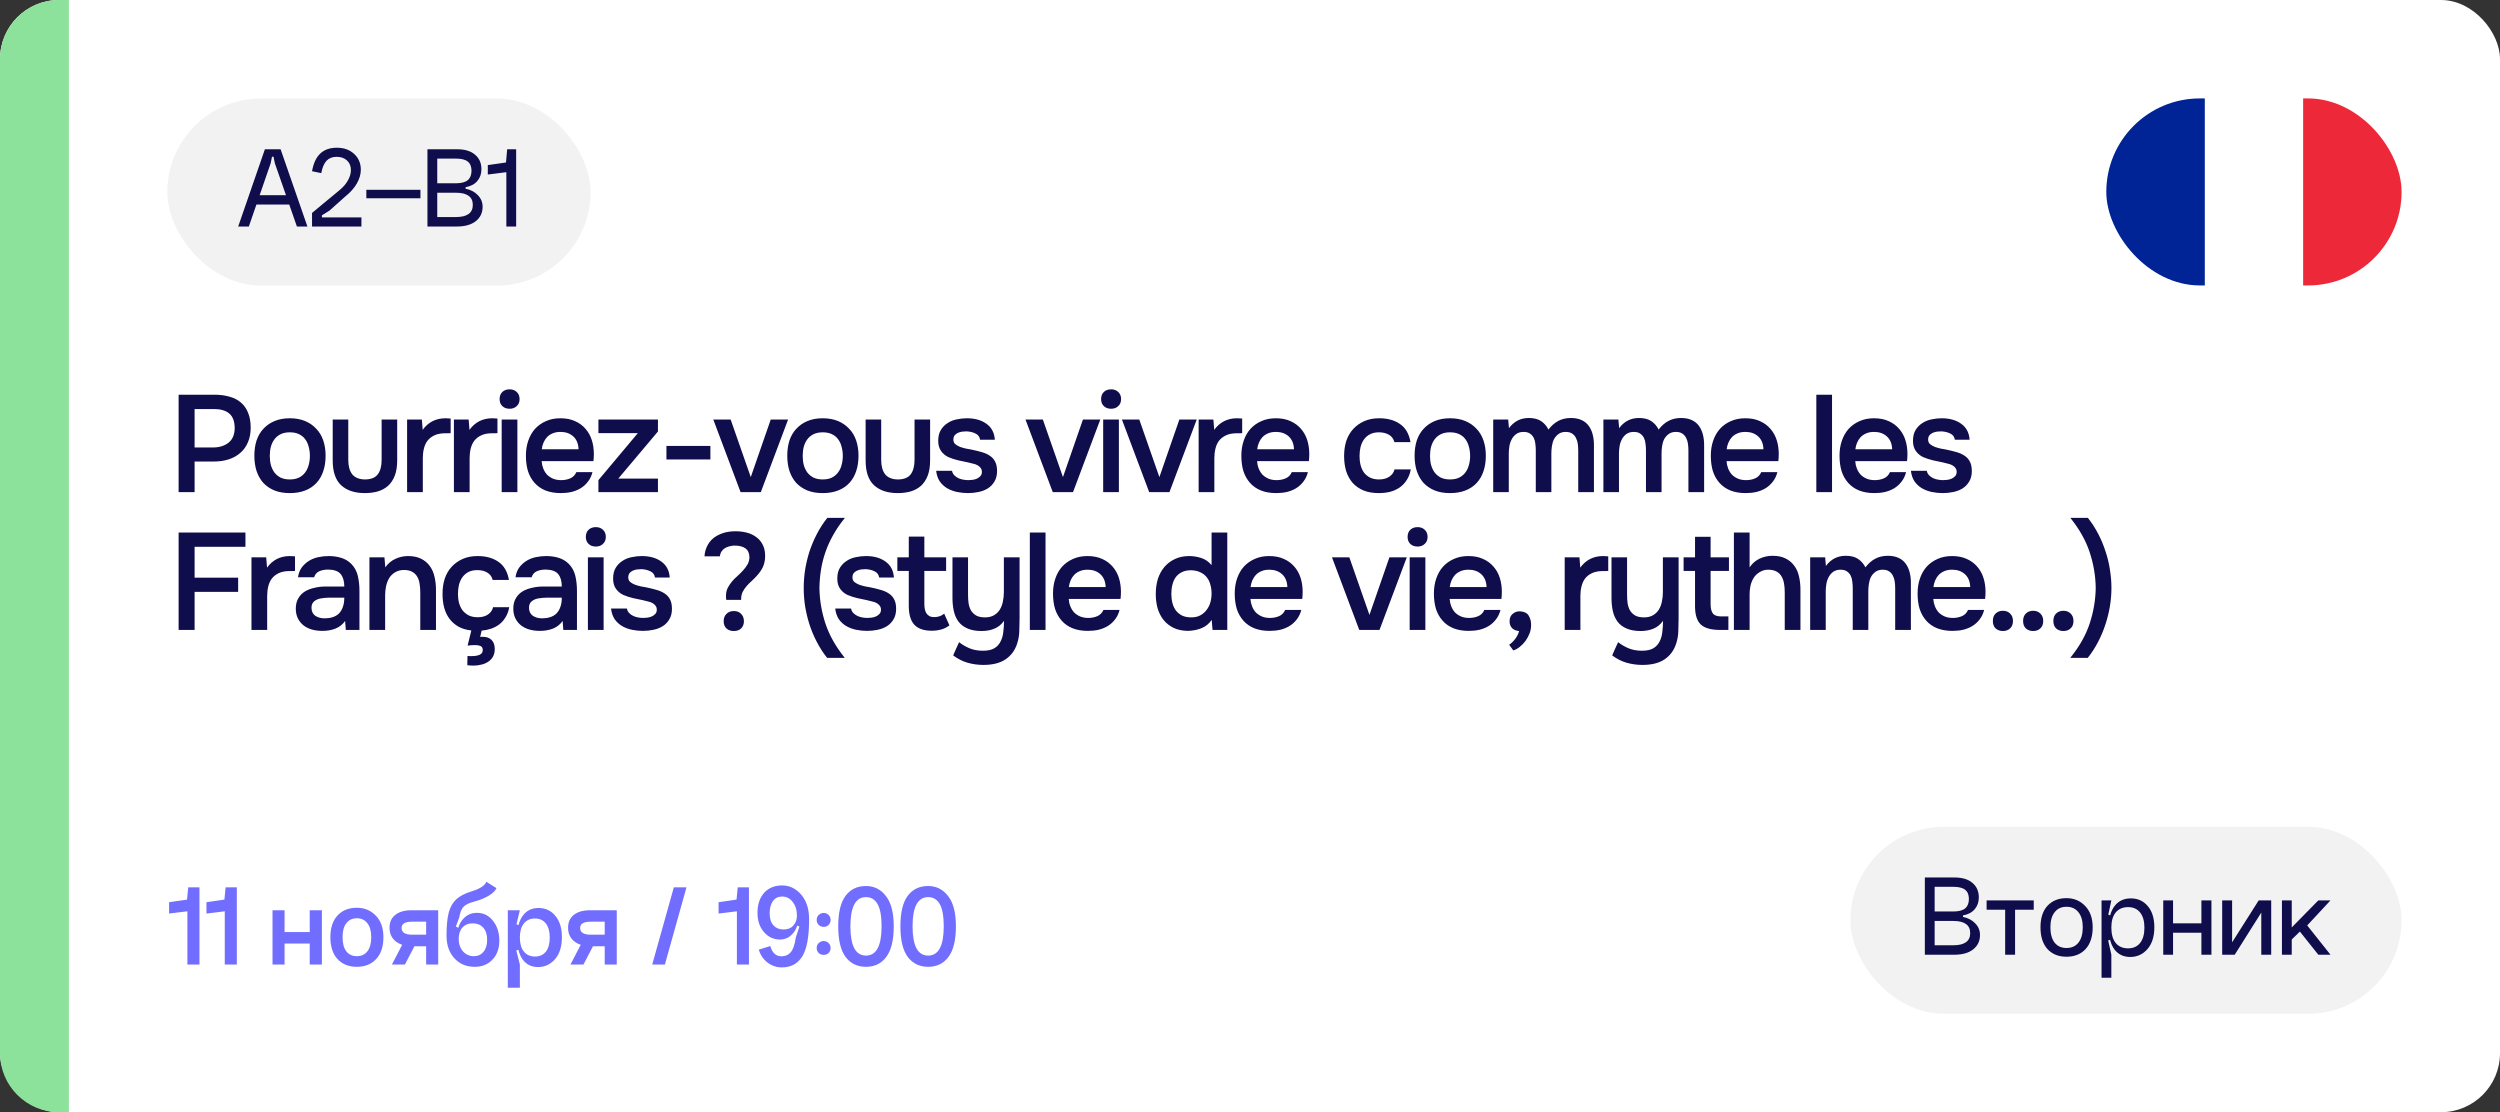 <?xml version="1.0" encoding="UTF-8"?> <svg xmlns="http://www.w3.org/2000/svg" width="254" height="113" viewBox="0 0 254 113" fill="none"><rect x="0" y="0" width="254" height="113" fill="#333333" stroke="none"/><g clip-path="url(#clip0_5720_5654)"><rect width="254" height="113" rx="6" fill="white"></rect><g clip-path="url(#clip1_5720_5654)"><path d="M244 29V10H233.992V29H244Z" fill="#ED2939"></path><path d="M233.992 29V10H223.984V29H233.992Z" fill="white"></path><path d="M224.008 29V10H214V29H224.008Z" fill="#002395"></path></g><path d="M0 6C0 2.686 2.686 0 6 0H7V113H6C2.686 113 0 110.314 0 107V6Z" fill="#8DE29B"></path><path d="M18.148 40.102H21.774C22.343 40.102 22.852 40.167 23.3 40.298C23.757 40.419 24.145 40.615 24.462 40.886C24.789 41.157 25.036 41.507 25.204 41.936C25.381 42.356 25.47 42.865 25.47 43.462C25.47 44.013 25.377 44.503 25.19 44.932C25.013 45.361 24.756 45.721 24.42 46.01C24.093 46.299 23.701 46.519 23.244 46.668C22.787 46.817 22.278 46.892 21.718 46.892H19.772V50H18.148V40.102ZM21.634 45.464C22.259 45.464 22.777 45.31 23.188 45.002C23.608 44.685 23.827 44.195 23.846 43.532C23.846 42.832 23.664 42.328 23.3 42.02C22.945 41.712 22.423 41.558 21.732 41.558H19.772V45.464H21.634ZM29.441 42.496C30.029 42.496 30.547 42.589 30.995 42.776C31.443 42.963 31.821 43.224 32.129 43.56C32.446 43.887 32.684 44.283 32.843 44.75C33.002 45.217 33.081 45.735 33.081 46.304C33.081 46.883 33.002 47.405 32.843 47.872C32.694 48.329 32.465 48.726 32.157 49.062C31.849 49.398 31.466 49.655 31.009 49.832C30.561 50.009 30.038 50.098 29.441 50.098C28.853 50.098 28.335 50.009 27.887 49.832C27.439 49.645 27.061 49.389 26.753 49.062C26.454 48.726 26.226 48.325 26.067 47.858C25.918 47.391 25.843 46.873 25.843 46.304C25.843 45.735 25.918 45.217 26.067 44.75C26.226 44.283 26.459 43.887 26.767 43.56C27.075 43.224 27.453 42.963 27.901 42.776C28.349 42.589 28.862 42.496 29.441 42.496ZM29.441 48.712C29.805 48.712 30.113 48.651 30.365 48.53C30.626 48.399 30.836 48.227 30.995 48.012C31.163 47.797 31.284 47.545 31.359 47.256C31.443 46.967 31.485 46.654 31.485 46.318C31.485 45.982 31.443 45.669 31.359 45.38C31.284 45.081 31.163 44.825 30.995 44.61C30.836 44.395 30.626 44.227 30.365 44.106C30.113 43.985 29.805 43.924 29.441 43.924C29.086 43.924 28.783 43.985 28.531 44.106C28.279 44.227 28.069 44.395 27.901 44.61C27.733 44.825 27.607 45.081 27.523 45.38C27.448 45.669 27.411 45.982 27.411 46.318C27.411 46.654 27.448 46.967 27.523 47.256C27.607 47.545 27.728 47.797 27.887 48.012C28.055 48.227 28.265 48.399 28.517 48.53C28.778 48.651 29.086 48.712 29.441 48.712ZM37.065 48.712C37.681 48.712 38.12 48.539 38.381 48.194C38.643 47.849 38.773 47.359 38.773 46.724V42.622H40.355V46.78C40.355 47.396 40.271 47.919 40.103 48.348C39.935 48.768 39.707 49.109 39.417 49.37C39.128 49.622 38.783 49.809 38.381 49.93C37.989 50.042 37.551 50.098 37.065 50.098C36.039 50.098 35.236 49.832 34.657 49.3C34.088 48.768 33.803 47.928 33.803 46.78V42.622H35.385V46.724C35.385 47.359 35.521 47.849 35.791 48.194C36.071 48.53 36.496 48.703 37.065 48.712ZM41.362 50V42.622H42.86L42.944 43.672C43.513 42.888 44.288 42.496 45.268 42.496C45.361 42.496 45.45 42.501 45.534 42.51C45.627 42.51 45.711 42.515 45.786 42.524V44.008C45.674 44.008 45.562 44.013 45.45 44.022C45.347 44.022 45.244 44.022 45.142 44.022C44.731 44.031 44.386 44.106 44.106 44.246C43.835 44.377 43.611 44.554 43.434 44.778C43.266 45.002 43.144 45.268 43.07 45.576C42.995 45.875 42.958 46.197 42.958 46.542V50H41.362ZM46.117 50V42.622H47.615L47.699 43.672C48.268 42.888 49.043 42.496 50.023 42.496C50.116 42.496 50.205 42.501 50.289 42.51C50.382 42.51 50.466 42.515 50.541 42.524V44.008C50.429 44.008 50.317 44.013 50.205 44.022C50.102 44.022 49.999 44.022 49.897 44.022C49.486 44.031 49.141 44.106 48.861 44.246C48.59 44.377 48.366 44.554 48.189 44.778C48.021 45.002 47.9 45.268 47.825 45.576C47.75 45.875 47.713 46.197 47.713 46.542V50H46.117ZM51.782 39.556C52.071 39.556 52.309 39.645 52.496 39.822C52.692 39.999 52.79 40.242 52.79 40.55C52.79 40.849 52.692 41.087 52.496 41.264C52.309 41.441 52.071 41.53 51.782 41.53C51.474 41.53 51.227 41.441 51.04 41.264C50.853 41.087 50.76 40.849 50.76 40.55C50.76 40.242 50.853 39.999 51.04 39.822C51.227 39.645 51.474 39.556 51.782 39.556ZM50.97 50V42.622H52.566V50H50.97ZM55.029 46.85C55.048 47.121 55.104 47.373 55.197 47.606C55.29 47.839 55.416 48.045 55.575 48.222C55.743 48.39 55.944 48.525 56.177 48.628C56.42 48.731 56.7 48.782 57.017 48.782C57.353 48.782 57.661 48.721 57.941 48.6C58.221 48.479 58.426 48.269 58.557 47.97H60.195C60.102 48.343 59.948 48.665 59.733 48.936C59.528 49.207 59.28 49.431 58.991 49.608C58.711 49.776 58.398 49.902 58.053 49.986C57.717 50.061 57.358 50.098 56.975 50.098C56.387 50.098 55.869 50.009 55.421 49.832C54.982 49.655 54.614 49.398 54.315 49.062C54.016 48.726 53.792 48.329 53.643 47.872C53.503 47.405 53.433 46.883 53.433 46.304C53.433 45.744 53.512 45.235 53.671 44.778C53.83 44.311 54.058 43.91 54.357 43.574C54.665 43.238 55.034 42.977 55.463 42.79C55.892 42.594 56.382 42.496 56.933 42.496C57.512 42.496 58.011 42.594 58.431 42.79C58.851 42.977 59.201 43.233 59.481 43.56C59.77 43.887 59.985 44.269 60.125 44.708C60.265 45.147 60.335 45.623 60.335 46.136C60.335 46.379 60.321 46.617 60.293 46.85H55.029ZM58.781 45.646C58.762 45.086 58.585 44.652 58.249 44.344C57.913 44.036 57.479 43.882 56.947 43.882C56.648 43.882 56.387 43.929 56.163 44.022C55.939 44.115 55.748 44.241 55.589 44.4C55.44 44.559 55.318 44.745 55.225 44.96C55.132 45.175 55.071 45.403 55.043 45.646H58.781ZM66.847 43.84L62.815 48.628H66.847V50H60.799V48.782L64.803 44.008H60.799V42.622H66.847V43.84ZM67.71 45.31H72.176V46.682H67.71V45.31ZM72.47 42.622H74.234L76.278 48.474L78.308 42.622H80.072L77.3 50H75.242L72.47 42.622ZM83.584 42.496C84.172 42.496 84.69 42.589 85.138 42.776C85.586 42.963 85.964 43.224 86.272 43.56C86.59 43.887 86.828 44.283 86.986 44.75C87.145 45.217 87.224 45.735 87.224 46.304C87.224 46.883 87.145 47.405 86.986 47.872C86.837 48.329 86.608 48.726 86.3 49.062C85.992 49.398 85.61 49.655 85.152 49.832C84.704 50.009 84.182 50.098 83.584 50.098C82.996 50.098 82.478 50.009 82.03 49.832C81.582 49.645 81.204 49.389 80.896 49.062C80.598 48.726 80.369 48.325 80.21 47.858C80.061 47.391 79.986 46.873 79.986 46.304C79.986 45.735 80.061 45.217 80.21 44.75C80.369 44.283 80.602 43.887 80.91 43.56C81.218 43.224 81.596 42.963 82.044 42.776C82.492 42.589 83.006 42.496 83.584 42.496ZM83.584 48.712C83.948 48.712 84.256 48.651 84.508 48.53C84.77 48.399 84.98 48.227 85.138 48.012C85.306 47.797 85.428 47.545 85.502 47.256C85.586 46.967 85.628 46.654 85.628 46.318C85.628 45.982 85.586 45.669 85.502 45.38C85.428 45.081 85.306 44.825 85.138 44.61C84.98 44.395 84.77 44.227 84.508 44.106C84.256 43.985 83.948 43.924 83.584 43.924C83.23 43.924 82.926 43.985 82.674 44.106C82.422 44.227 82.212 44.395 82.044 44.61C81.876 44.825 81.75 45.081 81.666 45.38C81.592 45.669 81.554 45.982 81.554 46.318C81.554 46.654 81.592 46.967 81.666 47.256C81.75 47.545 81.872 47.797 82.03 48.012C82.198 48.227 82.408 48.399 82.66 48.53C82.922 48.651 83.23 48.712 83.584 48.712ZM91.209 48.712C91.825 48.712 92.263 48.539 92.525 48.194C92.786 47.849 92.917 47.359 92.917 46.724V42.622H94.499V46.78C94.499 47.396 94.415 47.919 94.247 48.348C94.079 48.768 93.85 49.109 93.561 49.37C93.271 49.622 92.926 49.809 92.525 49.93C92.133 50.042 91.694 50.098 91.209 50.098C90.182 50.098 89.379 49.832 88.801 49.3C88.231 48.768 87.947 47.928 87.947 46.78V42.622H89.529V46.724C89.529 47.359 89.664 47.849 89.935 48.194C90.215 48.53 90.639 48.703 91.209 48.712ZM98.207 43.826C98.067 43.826 97.918 43.835 97.759 43.854C97.61 43.873 97.465 43.915 97.325 43.98C97.194 44.036 97.082 44.12 96.989 44.232C96.905 44.344 96.863 44.489 96.863 44.666C96.863 44.862 96.928 45.016 97.059 45.128C97.199 45.24 97.362 45.333 97.549 45.408C97.736 45.473 97.932 45.529 98.137 45.576C98.352 45.613 98.534 45.646 98.683 45.674C99.084 45.758 99.444 45.847 99.761 45.94C100.088 46.033 100.363 46.159 100.587 46.318C100.811 46.467 100.984 46.663 101.105 46.906C101.236 47.149 101.301 47.466 101.301 47.858C101.301 48.278 101.212 48.633 101.035 48.922C100.867 49.211 100.643 49.445 100.363 49.622C100.092 49.79 99.78 49.911 99.425 49.986C99.08 50.061 98.72 50.098 98.347 50.098C97.974 50.098 97.605 50.061 97.241 49.986C96.877 49.911 96.541 49.785 96.233 49.608C95.934 49.431 95.682 49.197 95.477 48.908C95.281 48.609 95.16 48.25 95.113 47.83H96.723C96.76 48.017 96.84 48.171 96.961 48.292C97.082 48.413 97.222 48.511 97.381 48.586C97.549 48.661 97.722 48.712 97.899 48.74C98.076 48.768 98.24 48.782 98.389 48.782C98.501 48.782 98.636 48.773 98.795 48.754C98.963 48.735 99.117 48.693 99.257 48.628C99.397 48.563 99.514 48.479 99.607 48.376C99.71 48.264 99.761 48.124 99.761 47.956C99.761 47.797 99.724 47.667 99.649 47.564C99.574 47.452 99.472 47.359 99.341 47.284C99.22 47.209 99.07 47.153 98.893 47.116C98.716 47.069 98.529 47.023 98.333 46.976C98.025 46.92 97.694 46.85 97.339 46.766C96.994 46.682 96.667 46.575 96.359 46.444C96.06 46.304 95.813 46.099 95.617 45.828C95.421 45.557 95.323 45.212 95.323 44.792C95.323 44.344 95.412 43.975 95.589 43.686C95.766 43.397 95.995 43.163 96.275 42.986C96.555 42.799 96.868 42.673 97.213 42.608C97.558 42.533 97.899 42.496 98.235 42.496C99.047 42.496 99.71 42.683 100.223 43.056C100.746 43.429 101.03 43.971 101.077 44.68H99.579C99.532 44.381 99.378 44.171 99.117 44.05C98.865 43.919 98.562 43.845 98.207 43.826ZM104.189 42.622H105.953L107.997 48.474L110.027 42.622H111.791L109.019 50H106.961L104.189 42.622ZM112.895 39.556C113.185 39.556 113.423 39.645 113.609 39.822C113.805 39.999 113.903 40.242 113.903 40.55C113.903 40.849 113.805 41.087 113.609 41.264C113.423 41.441 113.185 41.53 112.895 41.53C112.587 41.53 112.34 41.441 112.153 41.264C111.967 41.087 111.873 40.849 111.873 40.55C111.873 40.242 111.967 39.999 112.153 39.822C112.34 39.645 112.587 39.556 112.895 39.556ZM112.083 50V42.622H113.679V50H112.083ZM113.986 42.622H115.75L117.794 48.474L119.824 42.622H121.588L118.816 50H116.758L113.986 42.622ZM121.782 50V42.622H123.28L123.364 43.672C123.934 42.888 124.708 42.496 125.688 42.496C125.782 42.496 125.87 42.501 125.954 42.51C126.048 42.51 126.132 42.515 126.206 42.524V44.008C126.094 44.008 125.982 44.013 125.87 44.022C125.768 44.022 125.665 44.022 125.562 44.022C125.152 44.031 124.806 44.106 124.526 44.246C124.256 44.377 124.032 44.554 123.854 44.778C123.686 45.002 123.565 45.268 123.49 45.576C123.416 45.875 123.378 46.197 123.378 46.542V50H121.782ZM127.717 46.85C127.735 47.121 127.791 47.373 127.885 47.606C127.978 47.839 128.104 48.045 128.263 48.222C128.431 48.39 128.631 48.525 128.865 48.628C129.107 48.731 129.387 48.782 129.705 48.782C130.041 48.782 130.349 48.721 130.629 48.6C130.909 48.479 131.114 48.269 131.245 47.97H132.883C132.789 48.343 132.635 48.665 132.421 48.936C132.215 49.207 131.968 49.431 131.679 49.608C131.399 49.776 131.086 49.902 130.741 49.986C130.405 50.061 130.045 50.098 129.663 50.098C129.075 50.098 128.557 50.009 128.109 49.832C127.67 49.655 127.301 49.398 127.003 49.062C126.704 48.726 126.48 48.329 126.331 47.872C126.191 47.405 126.121 46.883 126.121 46.304C126.121 45.744 126.2 45.235 126.359 44.778C126.517 44.311 126.746 43.91 127.045 43.574C127.353 43.238 127.721 42.977 128.151 42.79C128.58 42.594 129.07 42.496 129.621 42.496C130.199 42.496 130.699 42.594 131.119 42.79C131.539 42.977 131.889 43.233 132.169 43.56C132.458 43.887 132.673 44.269 132.813 44.708C132.953 45.147 133.023 45.623 133.023 46.136C133.023 46.379 133.009 46.617 132.981 46.85H127.717ZM131.469 45.646C131.45 45.086 131.273 44.652 130.937 44.344C130.601 44.036 130.167 43.882 129.635 43.882C129.336 43.882 129.075 43.929 128.851 44.022C128.627 44.115 128.435 44.241 128.277 44.4C128.127 44.559 128.006 44.745 127.913 44.96C127.819 45.175 127.759 45.403 127.731 45.646H131.469ZM140.089 50.098C139.491 50.098 138.973 50.009 138.535 49.832C138.096 49.645 137.727 49.389 137.429 49.062C137.139 48.726 136.92 48.329 136.771 47.872C136.631 47.405 136.561 46.892 136.561 46.332C136.561 45.772 136.635 45.259 136.785 44.792C136.943 44.325 137.177 43.924 137.485 43.588C137.793 43.252 138.166 42.986 138.605 42.79C139.043 42.594 139.552 42.496 140.131 42.496C140.98 42.496 141.685 42.692 142.245 43.084C142.805 43.467 143.159 44.078 143.309 44.918H141.671C141.587 44.591 141.405 44.344 141.125 44.176C140.845 44.008 140.504 43.924 140.103 43.924C139.748 43.924 139.445 43.989 139.193 44.12C138.941 44.251 138.735 44.428 138.577 44.652C138.418 44.876 138.301 45.137 138.227 45.436C138.161 45.725 138.129 46.029 138.129 46.346C138.129 46.673 138.166 46.981 138.241 47.27C138.315 47.559 138.432 47.811 138.591 48.026C138.749 48.231 138.955 48.399 139.207 48.53C139.459 48.651 139.762 48.712 140.117 48.712C140.537 48.712 140.882 48.619 141.153 48.432C141.433 48.245 141.61 47.998 141.685 47.69H143.337C143.262 48.11 143.122 48.474 142.917 48.782C142.721 49.09 142.478 49.342 142.189 49.538C141.899 49.734 141.577 49.879 141.223 49.972C140.868 50.056 140.49 50.098 140.089 50.098ZM147.32 42.496C147.908 42.496 148.426 42.589 148.874 42.776C149.322 42.963 149.7 43.224 150.008 43.56C150.325 43.887 150.563 44.283 150.722 44.75C150.881 45.217 150.96 45.735 150.96 46.304C150.96 46.883 150.881 47.405 150.722 47.872C150.573 48.329 150.344 48.726 150.036 49.062C149.728 49.398 149.345 49.655 148.888 49.832C148.44 50.009 147.917 50.098 147.32 50.098C146.732 50.098 146.214 50.009 145.766 49.832C145.318 49.645 144.94 49.389 144.632 49.062C144.333 48.726 144.105 48.325 143.946 47.858C143.797 47.391 143.722 46.873 143.722 46.304C143.722 45.735 143.797 45.217 143.946 44.75C144.105 44.283 144.338 43.887 144.646 43.56C144.954 43.224 145.332 42.963 145.78 42.776C146.228 42.589 146.741 42.496 147.32 42.496ZM147.32 48.712C147.684 48.712 147.992 48.651 148.244 48.53C148.505 48.399 148.715 48.227 148.874 48.012C149.042 47.797 149.163 47.545 149.238 47.256C149.322 46.967 149.364 46.654 149.364 46.318C149.364 45.982 149.322 45.669 149.238 45.38C149.163 45.081 149.042 44.825 148.874 44.61C148.715 44.395 148.505 44.227 148.244 44.106C147.992 43.985 147.684 43.924 147.32 43.924C146.965 43.924 146.662 43.985 146.41 44.106C146.158 44.227 145.948 44.395 145.78 44.61C145.612 44.825 145.486 45.081 145.402 45.38C145.327 45.669 145.29 45.982 145.29 46.318C145.29 46.654 145.327 46.967 145.402 47.256C145.486 47.545 145.607 47.797 145.766 48.012C145.934 48.227 146.144 48.399 146.396 48.53C146.657 48.651 146.965 48.712 147.32 48.712ZM153.236 42.622C153.246 42.697 153.25 42.771 153.25 42.846L153.292 43.28C153.302 43.355 153.306 43.429 153.306 43.504C153.82 42.813 154.492 42.468 155.322 42.468C155.845 42.468 156.265 42.575 156.582 42.79C156.9 43.005 157.147 43.289 157.324 43.644C157.614 43.261 157.94 42.972 158.304 42.776C158.678 42.571 159.112 42.468 159.606 42.468C160.026 42.468 160.386 42.538 160.684 42.678C160.992 42.818 161.235 43.014 161.412 43.266C161.599 43.518 161.734 43.812 161.818 44.148C161.902 44.475 161.944 44.825 161.944 45.198V50H160.348V45.786C160.348 45.562 160.334 45.338 160.306 45.114C160.278 44.89 160.218 44.689 160.124 44.512C160.04 44.325 159.914 44.176 159.746 44.064C159.578 43.943 159.354 43.882 159.074 43.882C158.776 43.882 158.528 43.957 158.332 44.106C158.146 44.246 157.996 44.419 157.884 44.624C157.782 44.829 157.712 45.063 157.674 45.324C157.637 45.576 157.618 45.828 157.618 46.08V50H156.036V45.758C156.036 45.543 156.022 45.329 155.994 45.114C155.976 44.89 155.924 44.689 155.84 44.512C155.756 44.335 155.63 44.185 155.462 44.064C155.304 43.943 155.08 43.882 154.79 43.882C154.492 43.882 154.24 43.957 154.034 44.106C153.838 44.255 153.684 44.442 153.572 44.666C153.46 44.881 153.386 45.119 153.348 45.38C153.311 45.632 153.292 45.865 153.292 46.08V50H151.71V42.622H153.236ZM164.431 42.622C164.44 42.697 164.445 42.771 164.445 42.846L164.487 43.28C164.496 43.355 164.501 43.429 164.501 43.504C165.014 42.813 165.686 42.468 166.517 42.468C167.039 42.468 167.459 42.575 167.777 42.79C168.094 43.005 168.341 43.289 168.519 43.644C168.808 43.261 169.135 42.972 169.499 42.776C169.872 42.571 170.306 42.468 170.801 42.468C171.221 42.468 171.58 42.538 171.879 42.678C172.187 42.818 172.429 43.014 172.607 43.266C172.793 43.518 172.929 43.812 173.013 44.148C173.097 44.475 173.139 44.825 173.139 45.198V50H171.543V45.786C171.543 45.562 171.529 45.338 171.501 45.114C171.473 44.89 171.412 44.689 171.319 44.512C171.235 44.325 171.109 44.176 170.941 44.064C170.773 43.943 170.549 43.882 170.269 43.882C169.97 43.882 169.723 43.957 169.527 44.106C169.34 44.246 169.191 44.419 169.079 44.624C168.976 44.829 168.906 45.063 168.869 45.324C168.831 45.576 168.813 45.828 168.813 46.08V50H167.231V45.758C167.231 45.543 167.217 45.329 167.189 45.114C167.17 44.89 167.119 44.689 167.035 44.512C166.951 44.335 166.825 44.185 166.657 44.064C166.498 43.943 166.274 43.882 165.985 43.882C165.686 43.882 165.434 43.957 165.229 44.106C165.033 44.255 164.879 44.442 164.767 44.666C164.655 44.881 164.58 45.119 164.543 45.38C164.505 45.632 164.487 45.865 164.487 46.08V50H162.905V42.622H164.431ZM175.415 46.85C175.434 47.121 175.49 47.373 175.583 47.606C175.677 47.839 175.803 48.045 175.961 48.222C176.129 48.39 176.33 48.525 176.563 48.628C176.806 48.731 177.086 48.782 177.403 48.782C177.739 48.782 178.047 48.721 178.327 48.6C178.607 48.479 178.813 48.269 178.943 47.97H180.581C180.488 48.343 180.334 48.665 180.119 48.936C179.914 49.207 179.667 49.431 179.377 49.608C179.097 49.776 178.785 49.902 178.439 49.986C178.103 50.061 177.744 50.098 177.361 50.098C176.773 50.098 176.255 50.009 175.807 49.832C175.369 49.655 175 49.398 174.701 49.062C174.403 48.726 174.179 48.329 174.029 47.872C173.889 47.405 173.819 46.883 173.819 46.304C173.819 45.744 173.899 45.235 174.057 44.778C174.216 44.311 174.445 43.91 174.743 43.574C175.051 43.238 175.42 42.977 175.849 42.79C176.279 42.594 176.769 42.496 177.319 42.496C177.898 42.496 178.397 42.594 178.817 42.79C179.237 42.977 179.587 43.233 179.867 43.56C180.157 43.887 180.371 44.269 180.511 44.708C180.651 45.147 180.721 45.623 180.721 46.136C180.721 46.379 180.707 46.617 180.679 46.85H175.415ZM179.167 45.646C179.149 45.086 178.971 44.652 178.635 44.344C178.299 44.036 177.865 43.882 177.333 43.882C177.035 43.882 176.773 43.929 176.549 44.022C176.325 44.115 176.134 44.241 175.975 44.4C175.826 44.559 175.705 44.745 175.611 44.96C175.518 45.175 175.457 45.403 175.429 45.646H179.167ZM184.539 50V40.102H186.135V50H184.539ZM188.491 46.85C188.51 47.121 188.566 47.373 188.659 47.606C188.752 47.839 188.878 48.045 189.037 48.222C189.205 48.39 189.406 48.525 189.639 48.628C189.882 48.731 190.162 48.782 190.479 48.782C190.815 48.782 191.123 48.721 191.403 48.6C191.683 48.479 191.888 48.269 192.019 47.97H193.657C193.564 48.343 193.41 48.665 193.195 48.936C192.99 49.207 192.742 49.431 192.453 49.608C192.173 49.776 191.86 49.902 191.515 49.986C191.179 50.061 190.82 50.098 190.437 50.098C189.849 50.098 189.331 50.009 188.883 49.832C188.444 49.655 188.076 49.398 187.777 49.062C187.478 48.726 187.254 48.329 187.105 47.872C186.965 47.405 186.895 46.883 186.895 46.304C186.895 45.744 186.974 45.235 187.133 44.778C187.292 44.311 187.52 43.91 187.819 43.574C188.127 43.238 188.496 42.977 188.925 42.79C189.354 42.594 189.844 42.496 190.395 42.496C190.974 42.496 191.473 42.594 191.893 42.79C192.313 42.977 192.663 43.233 192.943 43.56C193.232 43.887 193.447 44.269 193.587 44.708C193.727 45.147 193.797 45.623 193.797 46.136C193.797 46.379 193.783 46.617 193.755 46.85H188.491ZM192.243 45.646C192.224 45.086 192.047 44.652 191.711 44.344C191.375 44.036 190.941 43.882 190.409 43.882C190.11 43.882 189.849 43.929 189.625 44.022C189.401 44.115 189.21 44.241 189.051 44.4C188.902 44.559 188.78 44.745 188.687 44.96C188.594 45.175 188.533 45.403 188.505 45.646H192.243ZM197.243 43.826C197.103 43.826 196.954 43.835 196.795 43.854C196.646 43.873 196.501 43.915 196.361 43.98C196.231 44.036 196.119 44.12 196.025 44.232C195.941 44.344 195.899 44.489 195.899 44.666C195.899 44.862 195.965 45.016 196.095 45.128C196.235 45.24 196.399 45.333 196.585 45.408C196.772 45.473 196.968 45.529 197.173 45.576C197.388 45.613 197.57 45.646 197.719 45.674C198.121 45.758 198.48 45.847 198.797 45.94C199.124 46.033 199.399 46.159 199.623 46.318C199.847 46.467 200.02 46.663 200.141 46.906C200.272 47.149 200.337 47.466 200.337 47.858C200.337 48.278 200.249 48.633 200.071 48.922C199.903 49.211 199.679 49.445 199.399 49.622C199.129 49.79 198.816 49.911 198.461 49.986C198.116 50.061 197.757 50.098 197.383 50.098C197.01 50.098 196.641 50.061 196.277 49.986C195.913 49.911 195.577 49.785 195.269 49.608C194.971 49.431 194.719 49.197 194.513 48.908C194.317 48.609 194.196 48.25 194.149 47.83H195.759C195.797 48.017 195.876 48.171 195.997 48.292C196.119 48.413 196.259 48.511 196.417 48.586C196.585 48.661 196.758 48.712 196.935 48.74C197.113 48.768 197.276 48.782 197.425 48.782C197.537 48.782 197.673 48.773 197.831 48.754C197.999 48.735 198.153 48.693 198.293 48.628C198.433 48.563 198.55 48.479 198.643 48.376C198.746 48.264 198.797 48.124 198.797 47.956C198.797 47.797 198.76 47.667 198.685 47.564C198.611 47.452 198.508 47.359 198.377 47.284C198.256 47.209 198.107 47.153 197.929 47.116C197.752 47.069 197.565 47.023 197.369 46.976C197.061 46.92 196.73 46.85 196.375 46.766C196.03 46.682 195.703 46.575 195.395 46.444C195.097 46.304 194.849 46.099 194.653 45.828C194.457 45.557 194.359 45.212 194.359 44.792C194.359 44.344 194.448 43.975 194.625 43.686C194.803 43.397 195.031 43.163 195.311 42.986C195.591 42.799 195.904 42.673 196.249 42.608C196.595 42.533 196.935 42.496 197.271 42.496C198.083 42.496 198.746 42.683 199.259 43.056C199.782 43.429 200.067 43.971 200.113 44.68H198.615C198.569 44.381 198.415 44.171 198.153 44.05C197.901 43.919 197.598 43.845 197.243 43.826ZM18.148 64V54.102H24.938V55.558H19.772V58.694H24.196V60.136H19.772V64H18.148ZM25.549 64V56.622H27.047L27.131 57.672C27.7 56.888 28.475 56.496 29.455 56.496C29.548 56.496 29.637 56.501 29.721 56.51C29.814 56.51 29.898 56.515 29.973 56.524V58.008C29.861 58.008 29.749 58.013 29.637 58.022C29.534 58.022 29.431 58.022 29.329 58.022C28.918 58.031 28.573 58.106 28.293 58.246C28.022 58.377 27.798 58.554 27.621 58.778C27.453 59.002 27.331 59.268 27.257 59.576C27.182 59.875 27.145 60.197 27.145 60.542V64H25.549ZM35.064 63.09C34.821 63.435 34.499 63.692 34.098 63.86C33.697 64.019 33.249 64.098 32.754 64.098C32.362 64.098 32.003 64.051 31.676 63.958C31.359 63.865 31.079 63.725 30.836 63.538C30.593 63.342 30.402 63.104 30.262 62.824C30.122 62.535 30.052 62.208 30.052 61.844C30.052 61.443 30.131 61.102 30.29 60.822C30.449 60.533 30.663 60.299 30.934 60.122C31.214 59.945 31.541 59.814 31.914 59.73C32.287 59.637 32.679 59.59 33.09 59.59H34.98C34.98 59.049 34.859 58.629 34.616 58.33C34.373 58.031 33.949 57.877 33.342 57.868C32.987 57.868 32.679 57.929 32.418 58.05C32.166 58.171 31.998 58.372 31.914 58.652H30.276C30.332 58.26 30.458 57.929 30.654 57.658C30.859 57.387 31.102 57.163 31.382 56.986C31.671 56.809 31.989 56.683 32.334 56.608C32.689 56.533 33.043 56.496 33.398 56.496C33.855 56.496 34.28 56.557 34.672 56.678C35.064 56.799 35.405 57.005 35.694 57.294C36.021 57.63 36.24 58.031 36.352 58.498C36.464 58.965 36.52 59.473 36.52 60.024V64H35.134L35.064 63.09ZM34.98 60.724H33.44C33.169 60.724 32.899 60.747 32.628 60.794C32.357 60.831 32.124 60.929 31.928 61.088C31.741 61.237 31.648 61.457 31.648 61.746C31.648 62.101 31.774 62.371 32.026 62.558C32.287 62.735 32.605 62.824 32.978 62.824C33.267 62.824 33.533 62.787 33.776 62.712C34.028 62.637 34.243 62.516 34.42 62.348C34.597 62.171 34.733 61.951 34.826 61.69C34.929 61.419 34.98 61.097 34.98 60.724ZM37.534 64V56.622H39.06L39.144 57.644C39.414 57.261 39.75 56.977 40.152 56.79C40.562 56.594 40.996 56.496 41.454 56.496C41.976 56.496 42.415 56.585 42.77 56.762C43.134 56.939 43.428 57.182 43.652 57.49C43.885 57.798 44.048 58.162 44.142 58.582C44.244 59.002 44.296 59.459 44.296 59.954V64H42.7V60.192C42.7 59.875 42.676 59.581 42.63 59.31C42.592 59.039 42.513 58.801 42.392 58.596C42.27 58.381 42.098 58.213 41.874 58.092C41.659 57.971 41.379 57.91 41.034 57.91C40.707 57.91 40.408 57.989 40.138 58.148C39.876 58.307 39.671 58.512 39.522 58.764C39.382 59.016 39.279 59.296 39.214 59.604C39.158 59.912 39.13 60.206 39.13 60.486V64H37.534ZM49.049 66.03C49.049 65.843 48.974 65.713 48.825 65.638C48.675 65.573 48.498 65.54 48.293 65.54C48.153 65.54 48.013 65.545 47.873 65.554C47.742 65.563 47.621 65.577 47.509 65.596L47.887 64.056C47.392 64 46.963 63.874 46.599 63.678C46.235 63.473 45.927 63.207 45.675 62.88C45.432 62.553 45.25 62.175 45.129 61.746C45.017 61.317 44.961 60.845 44.961 60.332C44.961 59.772 45.035 59.259 45.185 58.792C45.343 58.325 45.577 57.924 45.885 57.588C46.193 57.252 46.566 56.986 47.005 56.79C47.444 56.594 47.952 56.496 48.531 56.496C49.38 56.496 50.085 56.692 50.645 57.084C51.205 57.467 51.559 58.078 51.709 58.918H50.057C49.973 58.591 49.791 58.344 49.511 58.176C49.24 58.008 48.904 57.924 48.503 57.924C48.139 57.924 47.831 57.989 47.579 58.12C47.336 58.251 47.136 58.428 46.977 58.652C46.818 58.876 46.702 59.137 46.627 59.436C46.562 59.725 46.529 60.029 46.529 60.346C46.529 60.673 46.566 60.981 46.641 61.27C46.725 61.559 46.846 61.811 47.005 62.026C47.173 62.231 47.383 62.399 47.635 62.53C47.887 62.651 48.19 62.712 48.545 62.712C48.965 62.712 49.31 62.619 49.581 62.432C49.852 62.245 50.024 61.998 50.099 61.69H51.737C51.672 62.073 51.55 62.409 51.373 62.698C51.205 62.987 50.995 63.23 50.743 63.426C50.5 63.613 50.22 63.762 49.903 63.874C49.595 63.977 49.273 64.042 48.937 64.07L48.783 64.714C48.83 64.705 48.876 64.7 48.923 64.7C48.979 64.7 49.03 64.7 49.077 64.7C49.431 64.7 49.716 64.803 49.931 65.008C50.155 65.223 50.267 65.531 50.267 65.932C50.267 66.24 50.206 66.501 50.085 66.716C49.964 66.931 49.8 67.103 49.595 67.234C49.389 67.374 49.156 67.472 48.895 67.528C48.633 67.593 48.372 67.626 48.111 67.626C47.915 67.626 47.705 67.612 47.481 67.584C47.481 67.509 47.481 67.43 47.481 67.346L47.495 66.884C47.495 66.809 47.495 66.73 47.495 66.646C47.569 66.655 47.639 66.66 47.705 66.66C47.779 66.66 47.854 66.66 47.929 66.66C48.274 66.66 48.545 66.613 48.741 66.52C48.946 66.427 49.049 66.263 49.049 66.03ZM57.163 63.09C56.92 63.435 56.599 63.692 56.197 63.86C55.796 64.019 55.348 64.098 54.853 64.098C54.461 64.098 54.102 64.051 53.775 63.958C53.458 63.865 53.178 63.725 52.935 63.538C52.693 63.342 52.501 63.104 52.361 62.824C52.221 62.535 52.151 62.208 52.151 61.844C52.151 61.443 52.23 61.102 52.389 60.822C52.548 60.533 52.763 60.299 53.033 60.122C53.313 59.945 53.64 59.814 54.013 59.73C54.386 59.637 54.779 59.59 55.189 59.59H57.079C57.079 59.049 56.958 58.629 56.715 58.33C56.472 58.031 56.048 57.877 55.441 57.868C55.087 57.868 54.779 57.929 54.517 58.05C54.265 58.171 54.097 58.372 54.013 58.652H52.375C52.431 58.26 52.557 57.929 52.753 57.658C52.959 57.387 53.201 57.163 53.481 56.986C53.77 56.809 54.088 56.683 54.433 56.608C54.788 56.533 55.142 56.496 55.497 56.496C55.955 56.496 56.379 56.557 56.771 56.678C57.163 56.799 57.504 57.005 57.793 57.294C58.12 57.63 58.339 58.031 58.451 58.498C58.563 58.965 58.619 59.473 58.619 60.024V64H57.233L57.163 63.09ZM57.079 60.724H55.539C55.269 60.724 54.998 60.747 54.727 60.794C54.456 60.831 54.223 60.929 54.027 61.088C53.84 61.237 53.747 61.457 53.747 61.746C53.747 62.101 53.873 62.371 54.125 62.558C54.386 62.735 54.704 62.824 55.077 62.824C55.367 62.824 55.633 62.787 55.875 62.712C56.127 62.637 56.342 62.516 56.519 62.348C56.697 62.171 56.832 61.951 56.925 61.69C57.028 61.419 57.079 61.097 57.079 60.724ZM60.543 53.556C60.832 53.556 61.07 53.645 61.257 53.822C61.453 53.999 61.551 54.242 61.551 54.55C61.551 54.849 61.453 55.087 61.257 55.264C61.07 55.441 60.832 55.53 60.543 55.53C60.235 55.53 59.987 55.441 59.801 55.264C59.614 55.087 59.521 54.849 59.521 54.55C59.521 54.242 59.614 53.999 59.801 53.822C59.987 53.645 60.235 53.556 60.543 53.556ZM59.731 64V56.622H61.327V64H59.731ZM65.176 57.826C65.036 57.826 64.886 57.835 64.728 57.854C64.579 57.873 64.434 57.915 64.294 57.98C64.163 58.036 64.051 58.12 63.958 58.232C63.874 58.344 63.832 58.489 63.832 58.666C63.832 58.862 63.897 59.016 64.028 59.128C64.168 59.24 64.331 59.333 64.518 59.408C64.704 59.473 64.9 59.529 65.106 59.576C65.32 59.613 65.502 59.646 65.652 59.674C66.053 59.758 66.412 59.847 66.73 59.94C67.056 60.033 67.332 60.159 67.556 60.318C67.78 60.467 67.953 60.663 68.074 60.906C68.204 61.149 68.27 61.466 68.27 61.858C68.27 62.278 68.181 62.633 68.004 62.922C67.836 63.211 67.612 63.445 67.332 63.622C67.061 63.79 66.749 63.911 66.394 63.986C66.049 64.061 65.689 64.098 65.316 64.098C64.942 64.098 64.574 64.061 64.21 63.986C63.846 63.911 63.51 63.785 63.202 63.608C62.903 63.431 62.651 63.197 62.446 62.908C62.25 62.609 62.129 62.25 62.082 61.83H63.692C63.729 62.017 63.809 62.171 63.93 62.292C64.051 62.413 64.191 62.511 64.35 62.586C64.518 62.661 64.691 62.712 64.868 62.74C65.045 62.768 65.209 62.782 65.358 62.782C65.47 62.782 65.605 62.773 65.764 62.754C65.932 62.735 66.086 62.693 66.226 62.628C66.366 62.563 66.483 62.479 66.576 62.376C66.678 62.264 66.73 62.124 66.73 61.956C66.73 61.797 66.692 61.667 66.618 61.564C66.543 61.452 66.441 61.359 66.31 61.284C66.189 61.209 66.039 61.153 65.862 61.116C65.684 61.069 65.498 61.023 65.302 60.976C64.994 60.92 64.662 60.85 64.308 60.766C63.962 60.682 63.636 60.575 63.328 60.444C63.029 60.304 62.782 60.099 62.586 59.828C62.39 59.557 62.292 59.212 62.292 58.792C62.292 58.344 62.38 57.975 62.558 57.686C62.735 57.397 62.964 57.163 63.244 56.986C63.524 56.799 63.837 56.673 64.182 56.608C64.527 56.533 64.868 56.496 65.204 56.496C66.016 56.496 66.678 56.683 67.192 57.056C67.715 57.429 67.999 57.971 68.046 58.68H66.548C66.501 58.381 66.347 58.171 66.086 58.05C65.834 57.919 65.531 57.845 65.176 57.826ZM73.79 60.948C73.771 60.873 73.762 60.803 73.762 60.738C73.762 60.663 73.762 60.589 73.762 60.514C73.762 60.234 73.818 59.977 73.93 59.744C74.051 59.511 74.196 59.291 74.364 59.086C74.541 58.881 74.732 58.689 74.938 58.512C75.143 58.325 75.33 58.139 75.498 57.952C75.675 57.756 75.824 57.555 75.946 57.35C76.067 57.135 76.132 56.902 76.142 56.65C76.142 56.23 76.011 55.922 75.75 55.726C75.488 55.53 75.12 55.432 74.644 55.432C74.466 55.432 74.294 55.455 74.126 55.502C73.958 55.539 73.804 55.6 73.664 55.684C73.524 55.768 73.407 55.88 73.314 56.02C73.22 56.16 73.16 56.328 73.132 56.524H71.578C71.596 56.16 71.68 55.824 71.83 55.516C71.979 55.199 72.184 54.928 72.446 54.704C72.716 54.48 73.043 54.303 73.426 54.172C73.808 54.041 74.247 53.976 74.742 53.976C75.134 53.976 75.512 54.023 75.876 54.116C76.24 54.209 76.557 54.359 76.828 54.564C77.108 54.76 77.327 55.017 77.486 55.334C77.654 55.651 77.738 56.034 77.738 56.482C77.738 56.902 77.663 57.275 77.514 57.602C77.364 57.919 77.15 58.227 76.87 58.526C76.702 58.713 76.524 58.89 76.338 59.058C76.151 59.226 75.978 59.403 75.82 59.59C75.67 59.767 75.544 59.959 75.442 60.164C75.348 60.369 75.302 60.598 75.302 60.85V60.948H73.79ZM74.56 62.082C74.877 62.082 75.124 62.18 75.302 62.376C75.488 62.563 75.582 62.81 75.582 63.118C75.582 63.417 75.488 63.659 75.302 63.846C75.124 64.023 74.877 64.112 74.56 64.112C74.242 64.112 73.99 64.023 73.804 63.846C73.617 63.669 73.524 63.426 73.524 63.118C73.524 62.81 73.617 62.563 73.804 62.376C73.99 62.18 74.242 62.082 74.56 62.082ZM85.844 52.618C85.377 53.187 84.98 53.766 84.654 54.354C84.327 54.933 84.061 55.521 83.856 56.118C83.65 56.715 83.501 57.317 83.408 57.924C83.314 58.531 83.263 59.137 83.254 59.744C83.272 60.976 83.478 62.185 83.87 63.37C84.262 64.546 84.915 65.703 85.83 66.842H84.038C83.636 66.338 83.286 65.797 82.988 65.218C82.689 64.649 82.442 64.061 82.246 63.454C82.05 62.838 81.9 62.217 81.798 61.592C81.704 60.967 81.658 60.351 81.658 59.744C81.658 59.137 81.704 58.521 81.798 57.896C81.9 57.261 82.05 56.636 82.246 56.02C82.451 55.404 82.703 54.811 83.002 54.242C83.3 53.663 83.65 53.122 84.052 52.618H85.844ZM87.953 57.826C87.813 57.826 87.664 57.835 87.505 57.854C87.356 57.873 87.211 57.915 87.071 57.98C86.941 58.036 86.829 58.12 86.735 58.232C86.651 58.344 86.609 58.489 86.609 58.666C86.609 58.862 86.674 59.016 86.805 59.128C86.945 59.24 87.109 59.333 87.295 59.408C87.482 59.473 87.678 59.529 87.883 59.576C88.098 59.613 88.28 59.646 88.429 59.674C88.831 59.758 89.19 59.847 89.507 59.94C89.834 60.033 90.109 60.159 90.333 60.318C90.557 60.467 90.73 60.663 90.851 60.906C90.982 61.149 91.047 61.466 91.047 61.858C91.047 62.278 90.959 62.633 90.781 62.922C90.613 63.211 90.389 63.445 90.109 63.622C89.838 63.79 89.526 63.911 89.171 63.986C88.826 64.061 88.466 64.098 88.093 64.098C87.72 64.098 87.351 64.061 86.987 63.986C86.623 63.911 86.287 63.785 85.979 63.608C85.68 63.431 85.428 63.197 85.223 62.908C85.027 62.609 84.906 62.25 84.859 61.83H86.469C86.507 62.017 86.586 62.171 86.707 62.292C86.829 62.413 86.969 62.511 87.127 62.586C87.295 62.661 87.468 62.712 87.645 62.74C87.823 62.768 87.986 62.782 88.135 62.782C88.247 62.782 88.382 62.773 88.541 62.754C88.709 62.735 88.863 62.693 89.003 62.628C89.143 62.563 89.26 62.479 89.353 62.376C89.456 62.264 89.507 62.124 89.507 61.956C89.507 61.797 89.47 61.667 89.395 61.564C89.32 61.452 89.218 61.359 89.087 61.284C88.966 61.209 88.817 61.153 88.639 61.116C88.462 61.069 88.275 61.023 88.079 60.976C87.771 60.92 87.44 60.85 87.085 60.766C86.74 60.682 86.413 60.575 86.105 60.444C85.806 60.304 85.559 60.099 85.363 59.828C85.167 59.557 85.069 59.212 85.069 58.792C85.069 58.344 85.158 57.975 85.335 57.686C85.513 57.397 85.741 57.163 86.021 56.986C86.301 56.799 86.614 56.673 86.959 56.608C87.305 56.533 87.645 56.496 87.981 56.496C88.793 56.496 89.456 56.683 89.969 57.056C90.492 57.429 90.776 57.971 90.823 58.68H89.325C89.278 58.381 89.124 58.171 88.863 58.05C88.611 57.919 88.308 57.845 87.953 57.826ZM93.914 56.622H96.126V58.008H93.914V61.256C93.914 61.443 93.923 61.62 93.942 61.788C93.97 61.956 94.016 62.11 94.082 62.25C94.156 62.381 94.259 62.488 94.39 62.572C94.52 62.656 94.698 62.698 94.922 62.698C95.314 62.698 95.65 62.581 95.93 62.348L96.462 63.538C96.219 63.725 95.939 63.865 95.622 63.958C95.304 64.042 94.992 64.084 94.684 64.084C93.881 64.084 93.288 63.883 92.906 63.482C92.523 63.071 92.332 62.432 92.332 61.564V58.008H91.17V56.622H92.332V54.522H93.914V56.622ZM103.589 56.622V62.824C103.589 63.244 103.58 63.673 103.561 64.112C103.552 64.551 103.477 64.98 103.337 65.4C103.122 66.072 102.735 66.599 102.175 66.982C101.615 67.365 100.864 67.556 99.921 67.556C99.361 67.556 98.82 67.481 98.297 67.332C97.784 67.183 97.299 66.935 96.841 66.59C96.944 66.375 97.042 66.151 97.135 65.918C97.238 65.694 97.341 65.47 97.443 65.246C97.751 65.489 98.101 65.694 98.493 65.862C98.894 66.03 99.352 66.114 99.865 66.114C100.36 66.114 100.747 66.03 101.027 65.862C101.307 65.694 101.517 65.465 101.657 65.176C101.806 64.896 101.9 64.569 101.937 64.196C101.984 63.832 102.007 63.459 102.007 63.076C101.746 63.449 101.419 63.715 101.027 63.874C100.644 64.033 100.21 64.112 99.725 64.112C99.174 64.112 98.703 64.028 98.311 63.86C97.919 63.692 97.611 63.459 97.387 63.16C97.163 62.861 97.004 62.507 96.911 62.096C96.818 61.685 96.771 61.237 96.771 60.752V56.622H98.353V60.444C98.353 60.743 98.372 61.032 98.409 61.312C98.456 61.583 98.54 61.825 98.661 62.04C98.792 62.245 98.969 62.413 99.193 62.544C99.417 62.665 99.711 62.726 100.075 62.726C100.448 62.726 100.756 62.651 100.999 62.502C101.251 62.353 101.447 62.161 101.587 61.928C101.736 61.685 101.839 61.41 101.895 61.102C101.96 60.794 101.993 60.477 101.993 60.15V56.622H103.589ZM104.63 64V54.102H106.226V64H104.63ZM108.582 60.85C108.6 61.121 108.656 61.373 108.75 61.606C108.843 61.839 108.969 62.045 109.128 62.222C109.296 62.39 109.496 62.525 109.73 62.628C109.972 62.731 110.252 62.782 110.57 62.782C110.906 62.782 111.214 62.721 111.494 62.6C111.774 62.479 111.979 62.269 112.11 61.97H113.748C113.654 62.343 113.5 62.665 113.286 62.936C113.08 63.207 112.833 63.431 112.544 63.608C112.264 63.776 111.951 63.902 111.606 63.986C111.27 64.061 110.91 64.098 110.528 64.098C109.94 64.098 109.422 64.009 108.974 63.832C108.535 63.655 108.166 63.398 107.868 63.062C107.569 62.726 107.345 62.329 107.196 61.872C107.056 61.405 106.986 60.883 106.986 60.304C106.986 59.744 107.065 59.235 107.224 58.778C107.382 58.311 107.611 57.91 107.91 57.574C108.218 57.238 108.586 56.977 109.016 56.79C109.445 56.594 109.935 56.496 110.486 56.496C111.064 56.496 111.564 56.594 111.984 56.79C112.404 56.977 112.754 57.233 113.034 57.56C113.323 57.887 113.538 58.269 113.678 58.708C113.818 59.147 113.888 59.623 113.888 60.136C113.888 60.379 113.874 60.617 113.846 60.85H108.582ZM112.334 59.646C112.315 59.086 112.138 58.652 111.802 58.344C111.466 58.036 111.032 57.882 110.5 57.882C110.201 57.882 109.94 57.929 109.716 58.022C109.492 58.115 109.3 58.241 109.142 58.4C108.992 58.559 108.871 58.745 108.778 58.96C108.684 59.175 108.624 59.403 108.596 59.646H112.334ZM124.692 64H123.194L123.11 62.978C122.839 63.37 122.498 63.65 122.088 63.818C121.677 63.986 121.215 64.079 120.702 64.098C120.132 64.089 119.642 63.986 119.232 63.79C118.821 63.585 118.48 63.314 118.21 62.978C117.939 62.633 117.738 62.236 117.608 61.788C117.486 61.34 117.426 60.864 117.426 60.36C117.426 59.809 117.496 59.301 117.636 58.834C117.785 58.367 118.004 57.961 118.294 57.616C118.583 57.271 118.938 57 119.358 56.804C119.778 56.599 120.268 56.496 120.828 56.496C121.229 56.496 121.635 56.561 122.046 56.692C122.456 56.823 122.806 57.065 123.096 57.42V54.102H124.692V64ZM121.01 57.938C120.655 57.938 120.352 57.999 120.1 58.12C119.848 58.241 119.638 58.409 119.47 58.624C119.311 58.839 119.194 59.095 119.12 59.394C119.045 59.683 119.008 59.996 119.008 60.332C119.008 60.668 119.045 60.981 119.12 61.27C119.194 61.559 119.311 61.811 119.47 62.026C119.638 62.241 119.848 62.413 120.1 62.544C120.361 62.665 120.674 62.726 121.038 62.726C121.383 62.726 121.682 62.661 121.934 62.53C122.195 62.39 122.41 62.208 122.578 61.984C122.755 61.76 122.886 61.503 122.97 61.214C123.054 60.925 123.096 60.626 123.096 60.318C123.096 59.991 123.054 59.683 122.97 59.394C122.895 59.105 122.774 58.857 122.606 58.652C122.438 58.437 122.223 58.269 121.962 58.148C121.7 58.017 121.383 57.947 121.01 57.938ZM127.044 60.85C127.063 61.121 127.119 61.373 127.212 61.606C127.305 61.839 127.431 62.045 127.59 62.222C127.758 62.39 127.959 62.525 128.192 62.628C128.435 62.731 128.715 62.782 129.032 62.782C129.368 62.782 129.676 62.721 129.956 62.6C130.236 62.479 130.441 62.269 130.572 61.97H132.21C132.117 62.343 131.963 62.665 131.748 62.936C131.543 63.207 131.295 63.431 131.006 63.608C130.726 63.776 130.413 63.902 130.068 63.986C129.732 64.061 129.373 64.098 128.99 64.098C128.402 64.098 127.884 64.009 127.436 63.832C126.997 63.655 126.629 63.398 126.33 63.062C126.031 62.726 125.807 62.329 125.658 61.872C125.518 61.405 125.448 60.883 125.448 60.304C125.448 59.744 125.527 59.235 125.686 58.778C125.845 58.311 126.073 57.91 126.372 57.574C126.68 57.238 127.049 56.977 127.478 56.79C127.907 56.594 128.397 56.496 128.948 56.496C129.527 56.496 130.026 56.594 130.446 56.79C130.866 56.977 131.216 57.233 131.496 57.56C131.785 57.887 132 58.269 132.14 58.708C132.28 59.147 132.35 59.623 132.35 60.136C132.35 60.379 132.336 60.617 132.308 60.85H127.044ZM130.796 59.646C130.777 59.086 130.6 58.652 130.264 58.344C129.928 58.036 129.494 57.882 128.962 57.882C128.663 57.882 128.402 57.929 128.178 58.022C127.954 58.115 127.763 58.241 127.604 58.4C127.455 58.559 127.333 58.745 127.24 58.96C127.147 59.175 127.086 59.403 127.058 59.646H130.796ZM135.328 56.622H137.092L139.136 62.474L141.166 56.622H142.93L140.158 64H138.1L135.328 56.622ZM144.034 53.556C144.324 53.556 144.562 53.645 144.748 53.822C144.944 53.999 145.042 54.242 145.042 54.55C145.042 54.849 144.944 55.087 144.748 55.264C144.562 55.441 144.324 55.53 144.034 55.53C143.726 55.53 143.479 55.441 143.292 55.264C143.106 55.087 143.012 54.849 143.012 54.55C143.012 54.242 143.106 53.999 143.292 53.822C143.479 53.645 143.726 53.556 144.034 53.556ZM143.222 64V56.622H144.818V64H143.222ZM147.281 60.85C147.3 61.121 147.356 61.373 147.449 61.606C147.543 61.839 147.669 62.045 147.827 62.222C147.995 62.39 148.196 62.525 148.429 62.628C148.672 62.731 148.952 62.782 149.269 62.782C149.605 62.782 149.913 62.721 150.193 62.6C150.473 62.479 150.679 62.269 150.809 61.97H152.447C152.354 62.343 152.2 62.665 151.985 62.936C151.78 63.207 151.533 63.431 151.243 63.608C150.963 63.776 150.651 63.902 150.305 63.986C149.969 64.061 149.61 64.098 149.227 64.098C148.639 64.098 148.121 64.009 147.673 63.832C147.235 63.655 146.866 63.398 146.567 63.062C146.269 62.726 146.045 62.329 145.895 61.872C145.755 61.405 145.685 60.883 145.685 60.304C145.685 59.744 145.765 59.235 145.923 58.778C146.082 58.311 146.311 57.91 146.609 57.574C146.917 57.238 147.286 56.977 147.715 56.79C148.145 56.594 148.635 56.496 149.185 56.496C149.764 56.496 150.263 56.594 150.683 56.79C151.103 56.977 151.453 57.233 151.733 57.56C152.023 57.887 152.237 58.269 152.377 58.708C152.517 59.147 152.587 59.623 152.587 60.136C152.587 60.379 152.573 60.617 152.545 60.85H147.281ZM151.033 59.646C151.015 59.086 150.837 58.652 150.501 58.344C150.165 58.036 149.731 57.882 149.199 57.882C148.901 57.882 148.639 57.929 148.415 58.022C148.191 58.115 148 58.241 147.841 58.4C147.692 58.559 147.571 58.745 147.477 58.96C147.384 59.175 147.323 59.403 147.295 59.646H151.033ZM154.34 64.112C154.06 64.093 153.826 64 153.64 63.832C153.462 63.655 153.374 63.417 153.374 63.118C153.374 62.791 153.476 62.544 153.682 62.376C153.887 62.199 154.116 62.11 154.368 62.11C154.396 62.11 154.424 62.11 154.452 62.11C154.872 62.138 155.161 62.287 155.32 62.558C155.478 62.829 155.558 63.113 155.558 63.412C155.558 63.459 155.558 63.505 155.558 63.552C155.558 63.823 155.506 64.089 155.404 64.35C155.301 64.621 155.166 64.873 154.998 65.106C154.83 65.339 154.638 65.54 154.424 65.708C154.209 65.885 153.985 66.011 153.752 66.086L153.332 65.512C153.556 65.353 153.761 65.153 153.948 64.91C154.134 64.667 154.265 64.401 154.34 64.112ZM158.973 64V56.622H160.471L160.555 57.672C161.124 56.888 161.899 56.496 162.879 56.496C162.972 56.496 163.061 56.501 163.145 56.51C163.238 56.51 163.322 56.515 163.397 56.524V58.008C163.285 58.008 163.173 58.013 163.061 58.022C162.958 58.022 162.855 58.022 162.753 58.022C162.342 58.031 161.997 58.106 161.717 58.246C161.446 58.377 161.222 58.554 161.045 58.778C160.877 59.002 160.755 59.268 160.681 59.576C160.606 59.875 160.569 60.197 160.569 60.542V64H158.973ZM170.546 56.622V62.824C170.546 63.244 170.536 63.673 170.518 64.112C170.508 64.551 170.434 64.98 170.294 65.4C170.079 66.072 169.692 66.599 169.132 66.982C168.572 67.365 167.82 67.556 166.878 67.556C166.318 67.556 165.776 67.481 165.254 67.332C164.74 67.183 164.255 66.935 163.798 66.59C163.9 66.375 163.998 66.151 164.092 65.918C164.194 65.694 164.297 65.47 164.4 65.246C164.708 65.489 165.058 65.694 165.45 65.862C165.851 66.03 166.308 66.114 166.822 66.114C167.316 66.114 167.704 66.03 167.984 65.862C168.264 65.694 168.474 65.465 168.614 65.176C168.763 64.896 168.856 64.569 168.894 64.196C168.94 63.832 168.964 63.459 168.964 63.076C168.702 63.449 168.376 63.715 167.984 63.874C167.601 64.033 167.167 64.112 166.682 64.112C166.131 64.112 165.66 64.028 165.268 63.86C164.876 63.692 164.568 63.459 164.344 63.16C164.12 62.861 163.961 62.507 163.868 62.096C163.774 61.685 163.728 61.237 163.728 60.752V56.622H165.31V60.444C165.31 60.743 165.328 61.032 165.366 61.312C165.412 61.583 165.496 61.825 165.618 62.04C165.748 62.245 165.926 62.413 166.15 62.544C166.374 62.665 166.668 62.726 167.032 62.726C167.405 62.726 167.713 62.651 167.956 62.502C168.208 62.353 168.404 62.161 168.544 61.928C168.693 61.685 168.796 61.41 168.852 61.102C168.917 60.794 168.95 60.477 168.95 60.15V56.622H170.546ZM173.798 56.622H175.66V58.008H173.798V61.382C173.798 61.802 173.873 62.115 174.022 62.32C174.172 62.525 174.456 62.628 174.876 62.628H175.604V64H174.736C173.831 64 173.182 63.813 172.79 63.44C172.408 63.067 172.216 62.455 172.216 61.606V58.008H171.054V56.622H172.216V54.536H173.798V56.622ZM176.164 64V54.102H177.76V57.644C178.021 57.252 178.357 56.958 178.768 56.762C179.188 56.566 179.626 56.468 180.084 56.468C180.606 56.468 181.045 56.557 181.4 56.734C181.764 56.911 182.058 57.154 182.282 57.462C182.515 57.761 182.678 58.12 182.772 58.54C182.874 58.96 182.926 59.422 182.926 59.926V64H181.33V60.178C181.33 59.861 181.306 59.567 181.26 59.296C181.213 59.016 181.129 58.773 181.008 58.568C180.886 58.353 180.714 58.185 180.49 58.064C180.266 57.943 179.981 57.882 179.636 57.882C179.337 57.882 179.057 57.961 178.796 58.12C178.534 58.269 178.324 58.47 178.166 58.722C178.016 58.974 177.909 59.245 177.844 59.534C177.788 59.814 177.76 60.089 177.76 60.36V64H176.164ZM185.439 56.622C185.448 56.697 185.453 56.771 185.453 56.846L185.495 57.28C185.504 57.355 185.509 57.429 185.509 57.504C186.022 56.813 186.694 56.468 187.525 56.468C188.048 56.468 188.468 56.575 188.785 56.79C189.102 57.005 189.35 57.289 189.527 57.644C189.816 57.261 190.143 56.972 190.507 56.776C190.88 56.571 191.314 56.468 191.809 56.468C192.229 56.468 192.588 56.538 192.887 56.678C193.195 56.818 193.438 57.014 193.615 57.266C193.802 57.518 193.937 57.812 194.021 58.148C194.105 58.475 194.147 58.825 194.147 59.198V64H192.551V59.786C192.551 59.562 192.537 59.338 192.509 59.114C192.481 58.89 192.42 58.689 192.327 58.512C192.243 58.325 192.117 58.176 191.949 58.064C191.781 57.943 191.557 57.882 191.277 57.882C190.978 57.882 190.731 57.957 190.535 58.106C190.348 58.246 190.199 58.419 190.087 58.624C189.984 58.829 189.914 59.063 189.877 59.324C189.84 59.576 189.821 59.828 189.821 60.08V64H188.239V59.758C188.239 59.543 188.225 59.329 188.197 59.114C188.178 58.89 188.127 58.689 188.043 58.512C187.959 58.335 187.833 58.185 187.665 58.064C187.506 57.943 187.282 57.882 186.993 57.882C186.694 57.882 186.442 57.957 186.237 58.106C186.041 58.255 185.887 58.442 185.775 58.666C185.663 58.881 185.588 59.119 185.551 59.38C185.514 59.632 185.495 59.865 185.495 60.08V64H183.913V56.622H185.439ZM196.423 60.85C196.442 61.121 196.498 61.373 196.591 61.606C196.685 61.839 196.811 62.045 196.969 62.222C197.137 62.39 197.338 62.525 197.571 62.628C197.814 62.731 198.094 62.782 198.411 62.782C198.747 62.782 199.055 62.721 199.335 62.6C199.615 62.479 199.821 62.269 199.951 61.97H201.589C201.496 62.343 201.342 62.665 201.127 62.936C200.922 63.207 200.675 63.431 200.385 63.608C200.105 63.776 199.793 63.902 199.447 63.986C199.111 64.061 198.752 64.098 198.369 64.098C197.781 64.098 197.263 64.009 196.815 63.832C196.377 63.655 196.008 63.398 195.709 63.062C195.411 62.726 195.187 62.329 195.037 61.872C194.897 61.405 194.827 60.883 194.827 60.304C194.827 59.744 194.907 59.235 195.065 58.778C195.224 58.311 195.453 57.91 195.751 57.574C196.059 57.238 196.428 56.977 196.857 56.79C197.287 56.594 197.777 56.496 198.327 56.496C198.906 56.496 199.405 56.594 199.825 56.79C200.245 56.977 200.595 57.233 200.875 57.56C201.165 57.887 201.379 58.269 201.519 58.708C201.659 59.147 201.729 59.623 201.729 60.136C201.729 60.379 201.715 60.617 201.687 60.85H196.423ZM200.175 59.646C200.157 59.086 199.979 58.652 199.643 58.344C199.307 58.036 198.873 57.882 198.341 57.882C198.043 57.882 197.781 57.929 197.557 58.022C197.333 58.115 197.142 58.241 196.983 58.4C196.834 58.559 196.713 58.745 196.619 58.96C196.526 59.175 196.465 59.403 196.437 59.646H200.175ZM203.496 62.054C203.795 62.054 204.037 62.147 204.224 62.334C204.42 62.521 204.518 62.773 204.518 63.09C204.518 63.417 204.42 63.669 204.224 63.846C204.037 64.023 203.795 64.112 203.496 64.112C203.197 64.112 202.95 64.023 202.754 63.846C202.567 63.669 202.474 63.417 202.474 63.09C202.474 62.773 202.567 62.521 202.754 62.334C202.95 62.147 203.197 62.054 203.496 62.054ZM206.569 62.054C206.868 62.054 207.111 62.147 207.297 62.334C207.493 62.521 207.591 62.773 207.591 63.09C207.591 63.417 207.493 63.669 207.297 63.846C207.111 64.023 206.868 64.112 206.569 64.112C206.271 64.112 206.023 64.023 205.827 63.846C205.641 63.669 205.547 63.417 205.547 63.09C205.547 62.773 205.641 62.521 205.827 62.334C206.023 62.147 206.271 62.054 206.569 62.054ZM209.643 62.054C209.941 62.054 210.184 62.147 210.371 62.334C210.567 62.521 210.665 62.773 210.665 63.09C210.665 63.417 210.567 63.669 210.371 63.846C210.184 64.023 209.941 64.112 209.643 64.112C209.344 64.112 209.097 64.023 208.901 63.846C208.714 63.669 208.621 63.417 208.621 63.09C208.621 62.773 208.714 62.521 208.901 62.334C209.097 62.147 209.344 62.054 209.643 62.054ZM210.336 66.842C211.26 65.703 211.918 64.541 212.31 63.356C212.702 62.161 212.908 60.953 212.926 59.73C212.908 58.498 212.702 57.289 212.31 56.104C211.918 54.919 211.265 53.757 210.35 52.618H212.128C212.53 53.122 212.88 53.663 213.178 54.242C213.477 54.811 213.724 55.404 213.92 56.02C214.126 56.627 214.275 57.247 214.368 57.882C214.471 58.507 214.522 59.123 214.522 59.73C214.522 60.337 214.471 60.957 214.368 61.592C214.266 62.217 214.112 62.838 213.906 63.454C213.71 64.061 213.463 64.649 213.164 65.218C212.866 65.797 212.516 66.338 212.114 66.842H210.336Z" fill="#0F0D4C"></path><rect x="17" y="10.013" width="43" height="19" rx="9.5" fill="#F2F2F2"></rect><path d="M25.869 19.833H29.602V20.781H25.869V19.833ZM27.502 16.581L25.282 23.013H24.201L26.913 15.165H28.509L31.233 23.013H30.166L27.922 16.581L27.79 15.921H27.634L27.502 16.581ZM32.7 21.885L32.712 22.089H36.72V23.013H31.704V21.633L34.44 19.365C34.832 19.053 35.132 18.713 35.34 18.345C35.548 17.977 35.652 17.621 35.652 17.277C35.652 16.869 35.52 16.545 35.256 16.305C34.992 16.057 34.64 15.933 34.2 15.933C33.768 15.933 33.424 16.069 33.168 16.341C32.92 16.613 32.744 17.029 32.64 17.589L31.704 17.397C31.976 15.805 32.812 15.009 34.212 15.009C34.94 15.009 35.528 15.217 35.976 15.633C36.432 16.049 36.66 16.589 36.66 17.253C36.66 17.717 36.52 18.189 36.24 18.669C35.96 19.141 35.568 19.577 35.064 19.977L33.48 21.393L32.7 21.885ZM37.221 19.281H42.717V20.145H37.221V19.281ZM44.425 22.053H46.309C47.461 22.053 48.037 21.641 48.037 20.817C48.037 19.993 47.461 19.581 46.309 19.581H44.425V22.053ZM44.425 18.621H46.309C46.861 18.621 47.265 18.517 47.521 18.309C47.777 18.093 47.905 17.773 47.905 17.349C47.905 16.925 47.777 16.613 47.521 16.413C47.273 16.213 46.869 16.113 46.309 16.113H44.425V18.621ZM47.305 19.017V19.173C47.825 19.277 48.241 19.497 48.553 19.833C48.873 20.161 49.033 20.553 49.033 21.009C49.033 21.617 48.801 22.105 48.337 22.473C47.873 22.833 47.241 23.013 46.441 23.013H43.429V15.165H46.441C47.233 15.165 47.841 15.349 48.265 15.717C48.697 16.077 48.913 16.569 48.913 17.193C48.913 17.665 48.773 18.065 48.493 18.393C48.213 18.721 47.817 18.929 47.305 19.017ZM52.441 23.013H51.445V17.493L49.561 17.733V16.773L51.409 16.509L51.529 15.165H52.441V23.013Z" fill="#0F0D4C"></path><path d="M20.264 98H19.04V92.588L17.18 92.816V91.664L19.004 91.4L19.124 90.152H20.264V98ZM24.061 98H22.837V92.588L20.977 92.816V91.664L22.801 91.4L22.921 90.152H24.061V98ZM27.688 92.48H28.912V94.7H31.468V92.48H32.704V98H31.468V95.864H28.912V98H27.688V92.48ZM34.803 95.216C34.803 95.84 34.931 96.32 35.187 96.656C35.443 96.984 35.798 97.148 36.255 97.148C36.718 97.148 37.078 96.98 37.334 96.644C37.59 96.308 37.718 95.832 37.718 95.216C37.718 94.6 37.587 94.128 37.322 93.8C37.066 93.464 36.711 93.296 36.255 93.296C35.798 93.296 35.443 93.464 35.187 93.8C34.931 94.128 34.803 94.6 34.803 95.216ZM33.566 95.216C33.566 94.272 33.806 93.54 34.286 93.02C34.775 92.492 35.431 92.228 36.255 92.228C37.031 92.228 37.675 92.496 38.187 93.032C38.699 93.56 38.955 94.288 38.955 95.216C38.955 96.168 38.711 96.908 38.222 97.436C37.734 97.964 37.078 98.228 36.255 98.228C35.431 98.228 34.775 97.964 34.286 97.436C33.806 96.908 33.566 96.168 33.566 95.216ZM39.817 98L41.089 95.552H42.409L41.137 98H39.817ZM43.297 93.644H41.857C41.153 93.644 40.801 93.856 40.801 94.28C40.801 94.736 41.161 94.964 41.881 94.964H43.297V93.644ZM43.297 98V96.14H41.881C41.193 96.14 40.637 95.976 40.213 95.648C39.789 95.312 39.577 94.852 39.577 94.268C39.577 93.692 39.773 93.252 40.165 92.948C40.557 92.636 41.113 92.48 41.833 92.48H44.521V98H43.297ZM45.367 95.072L46.447 95.144C46.447 94.44 46.635 93.864 47.011 93.416C47.387 92.968 47.871 92.744 48.463 92.744C49.119 92.744 49.659 93.012 50.083 93.548C50.515 94.084 50.731 94.76 50.731 95.576C50.731 96.368 50.499 97.008 50.035 97.496C49.579 97.984 48.975 98.228 48.223 98.228C47.375 98.228 46.687 97.936 46.159 97.352C45.631 96.768 45.367 96.008 45.367 95.072ZM46.603 95.408C46.603 95.904 46.747 96.32 47.035 96.656C47.331 96.984 47.699 97.148 48.139 97.148C48.555 97.148 48.883 97 49.123 96.704C49.371 96.408 49.495 96 49.495 95.48C49.495 94.952 49.363 94.544 49.099 94.256C48.843 93.96 48.483 93.812 48.019 93.812C47.579 93.812 47.231 93.956 46.975 94.244C46.727 94.524 46.603 94.912 46.603 95.408ZM47.959 90.548C48.791 90.284 49.275 89.964 49.411 89.588L50.443 90.236C50.339 90.484 50.083 90.736 49.675 90.992C49.275 91.24 48.763 91.448 48.139 91.616C47.635 91.744 47.279 91.924 47.071 92.156C46.871 92.388 46.735 92.736 46.663 93.2L46.315 94.136L46.615 94.292C46.607 94.5 46.603 94.808 46.603 95.216L45.367 95.072C45.367 94.064 45.443 93.276 45.595 92.708C45.747 92.14 46.003 91.692 46.363 91.364C46.731 91.028 47.263 90.756 47.959 90.548ZM52.818 95.252C52.818 95.868 52.954 96.344 53.226 96.68C53.498 97.016 53.874 97.184 54.354 97.184C54.826 97.184 55.194 97.02 55.458 96.692C55.722 96.356 55.854 95.876 55.854 95.252C55.854 94.636 55.722 94.16 55.458 93.824C55.194 93.488 54.826 93.32 54.354 93.32C53.874 93.32 53.498 93.488 53.226 93.824C52.954 94.16 52.818 94.636 52.818 95.252ZM52.542 95.252C52.542 94.292 52.734 93.552 53.118 93.032C53.502 92.512 54.034 92.252 54.714 92.252C55.418 92.252 55.99 92.52 56.43 93.056C56.87 93.584 57.09 94.304 57.09 95.216C57.09 96.168 56.858 96.912 56.394 97.448C55.93 97.984 55.354 98.252 54.666 98.252C53.994 98.252 53.47 97.992 53.094 97.472C52.726 96.952 52.542 96.212 52.542 95.252ZM51.594 100.352V92.48H52.818L52.47 93.908L52.818 94.04V96.44L52.458 96.572L52.818 98V100.352H51.594ZM57.958 98L59.23 95.552H60.55L59.278 98H57.958ZM61.438 93.644H59.998C59.294 93.644 58.942 93.856 58.942 94.28C58.942 94.736 59.302 94.964 60.022 94.964H61.438V93.644ZM61.438 98V96.14H60.022C59.334 96.14 58.778 95.976 58.354 95.648C57.93 95.312 57.718 94.852 57.718 94.268C57.718 93.692 57.914 93.252 58.306 92.948C58.698 92.636 59.254 92.48 59.974 92.48H62.662V98H61.438ZM68.462 90.152H69.746L67.55 98H66.266L68.462 90.152ZM76.092 98H74.868V92.588L73.008 92.816V91.664L74.832 91.4L74.952 90.152H76.092V98ZM78.269 96.116C78.341 96.436 78.477 96.692 78.677 96.884C78.877 97.068 79.113 97.16 79.385 97.16C79.793 97.16 80.113 97.02 80.345 96.74C80.585 96.452 80.753 95.96 80.849 95.264L81.221 94.136L80.957 94.016C80.965 93.792 80.969 93.464 80.969 93.032L82.205 93.416C82.205 95.176 81.973 96.428 81.509 97.172C81.045 97.916 80.353 98.288 79.433 98.288C78.897 98.288 78.413 98.124 77.981 97.796C77.549 97.46 77.253 97.024 77.093 96.488L78.269 96.116ZM80.969 93.032C80.969 92.464 80.825 92 80.537 91.64C80.257 91.272 79.897 91.088 79.457 91.088C79.065 91.088 78.757 91.24 78.533 91.544C78.309 91.848 78.197 92.264 78.197 92.792C78.197 93.32 78.325 93.728 78.581 94.016C78.837 94.296 79.177 94.436 79.601 94.436C80.041 94.436 80.377 94.3 80.609 94.028C80.849 93.756 80.969 93.424 80.969 93.032ZM82.205 93.416L81.125 93.104C81.125 93.808 80.945 94.376 80.585 94.808C80.225 95.24 79.777 95.456 79.241 95.456C78.601 95.456 78.061 95.204 77.621 94.7C77.181 94.196 76.961 93.544 76.961 92.744C76.961 91.896 77.185 91.22 77.633 90.716C78.089 90.212 78.697 89.96 79.457 89.96C80.217 89.96 80.865 90.272 81.401 90.896C81.937 91.512 82.205 92.352 82.205 93.416ZM83.179 93.968C83.043 93.832 82.975 93.664 82.975 93.464C82.975 93.264 83.043 93.096 83.179 92.96C83.323 92.824 83.491 92.756 83.683 92.756C83.883 92.756 84.051 92.824 84.187 92.96C84.323 93.096 84.391 93.264 84.391 93.464C84.391 93.664 84.323 93.832 84.187 93.968C84.051 94.104 83.883 94.172 83.683 94.172C83.491 94.172 83.323 94.104 83.179 93.968ZM83.179 96.824C83.043 96.688 82.975 96.52 82.975 96.32C82.975 96.12 83.043 95.952 83.179 95.816C83.323 95.68 83.491 95.612 83.683 95.612C83.883 95.612 84.051 95.68 84.187 95.816C84.323 95.952 84.391 96.12 84.391 96.32C84.391 96.52 84.323 96.688 84.187 96.824C84.059 96.952 83.891 97.016 83.683 97.016C83.483 97.016 83.315 96.952 83.179 96.824ZM86.4 94.112C86.4 96.096 86.928 97.088 87.984 97.088C89.04 97.088 89.568 96.096 89.568 94.112C89.568 93.08 89.432 92.328 89.16 91.856C88.896 91.384 88.504 91.148 87.984 91.148C86.928 91.148 86.4 92.136 86.4 94.112ZM85.908 97.22C85.412 96.548 85.164 95.512 85.164 94.112C85.164 92.712 85.412 91.68 85.908 91.016C86.404 90.352 87.096 90.02 87.984 90.02C88.816 90.02 89.492 90.36 90.012 91.04C90.54 91.712 90.804 92.736 90.804 94.112C90.804 95.512 90.552 96.548 90.048 97.22C89.552 97.892 88.864 98.228 87.984 98.228C87.104 98.228 86.412 97.892 85.908 97.22ZM92.716 94.112C92.716 96.096 93.245 97.088 94.3 97.088C95.356 97.088 95.885 96.096 95.885 94.112C95.885 93.08 95.749 92.328 95.477 91.856C95.213 91.384 94.82 91.148 94.3 91.148C93.245 91.148 92.716 92.136 92.716 94.112ZM92.225 97.22C91.728 96.548 91.481 95.512 91.481 94.112C91.481 92.712 91.728 91.68 92.225 91.016C92.721 90.352 93.412 90.02 94.3 90.02C95.132 90.02 95.808 90.36 96.329 91.04C96.856 91.712 97.121 92.736 97.121 94.112C97.121 95.512 96.868 96.548 96.365 97.22C95.868 97.892 95.18 98.228 94.3 98.228C93.421 98.228 92.728 97.892 92.225 97.22Z" fill="#716DFF"></path><rect x="188" y="84" width="56" height="19" rx="9.5" fill="#F2F2F2"></rect><path d="M196.56 96.04H198.444C199.596 96.04 200.172 95.628 200.172 94.804C200.172 93.98 199.596 93.568 198.444 93.568H196.56V96.04ZM196.56 92.608H198.444C198.996 92.608 199.4 92.504 199.656 92.296C199.912 92.08 200.04 91.76 200.04 91.336C200.04 90.912 199.912 90.6 199.656 90.4C199.408 90.2 199.004 90.1 198.444 90.1H196.56V92.608ZM199.44 93.004V93.16C199.96 93.264 200.376 93.484 200.688 93.82C201.008 94.148 201.168 94.54 201.168 94.996C201.168 95.604 200.936 96.092 200.472 96.46C200.008 96.82 199.376 97 198.576 97H195.564V89.152H198.576C199.368 89.152 199.976 89.336 200.4 89.704C200.832 90.064 201.048 90.556 201.048 91.18C201.048 91.652 200.908 92.052 200.628 92.38C200.348 92.708 199.952 92.916 199.44 93.004ZM201.84 91.48H206.628V92.428H204.732V97H203.724V92.428H201.84V91.48ZM208.321 94.216C208.321 94.888 208.465 95.408 208.753 95.776C209.041 96.136 209.441 96.316 209.953 96.316C210.473 96.316 210.877 96.136 211.165 95.776C211.461 95.408 211.609 94.888 211.609 94.216C211.609 93.552 211.461 93.04 211.165 92.68C210.877 92.312 210.473 92.128 209.953 92.128C209.441 92.128 209.041 92.312 208.753 92.68C208.465 93.04 208.321 93.552 208.321 94.216ZM207.313 94.216C207.313 93.272 207.549 92.544 208.021 92.032C208.501 91.512 209.145 91.252 209.953 91.252C210.713 91.252 211.345 91.516 211.849 92.044C212.361 92.572 212.617 93.296 212.617 94.216C212.617 95.16 212.377 95.896 211.897 96.424C211.417 96.944 210.769 97.204 209.953 97.204C209.145 97.204 208.501 96.944 208.021 96.424C207.549 95.896 207.313 95.16 207.313 94.216ZM214.513 94.252C214.513 94.924 214.661 95.444 214.957 95.812C215.261 96.172 215.677 96.352 216.205 96.352C216.733 96.352 217.141 96.172 217.429 95.812C217.725 95.444 217.873 94.924 217.873 94.252C217.873 93.58 217.725 93.064 217.429 92.704C217.141 92.344 216.733 92.164 216.205 92.164C215.677 92.164 215.261 92.344 214.957 92.704C214.661 93.064 214.513 93.58 214.513 94.252ZM214.249 94.252C214.249 93.3 214.445 92.568 214.837 92.056C215.237 91.536 215.789 91.276 216.493 91.276C217.205 91.276 217.781 91.54 218.221 92.068C218.661 92.588 218.881 93.304 218.881 94.216C218.881 95.16 218.645 95.9 218.173 96.436C217.709 96.964 217.129 97.228 216.433 97.228C215.753 97.228 215.217 96.972 214.825 96.46C214.441 95.94 214.249 95.204 214.249 94.252ZM213.517 99.34V91.48H214.513L214.201 92.932L214.513 93.04V95.44L214.189 95.548L214.513 97V99.34H213.517ZM219.786 91.48H220.782V93.808H223.662V91.48H224.682V97H223.662V94.768H220.782V97H219.786V91.48ZM226.783 91.48V95.74L229.483 91.48H230.755V97H229.747V92.716L227.047 97H225.775V91.48H226.783ZM231.845 91.48H232.841V94.228L235.541 91.48H236.777L234.413 94.024L236.777 97H235.541L233.669 94.648L232.841 95.452V97H231.845V91.48Z" fill="#0F0D4C"></path></g><defs><clipPath id="clip0_5720_5654"><rect width="254" height="113" fill="white"></rect></clipPath><clipPath id="clip1_5720_5654"><rect x="214" y="10" width="30" height="19" rx="9.5" fill="white"></rect></clipPath></defs></svg> 